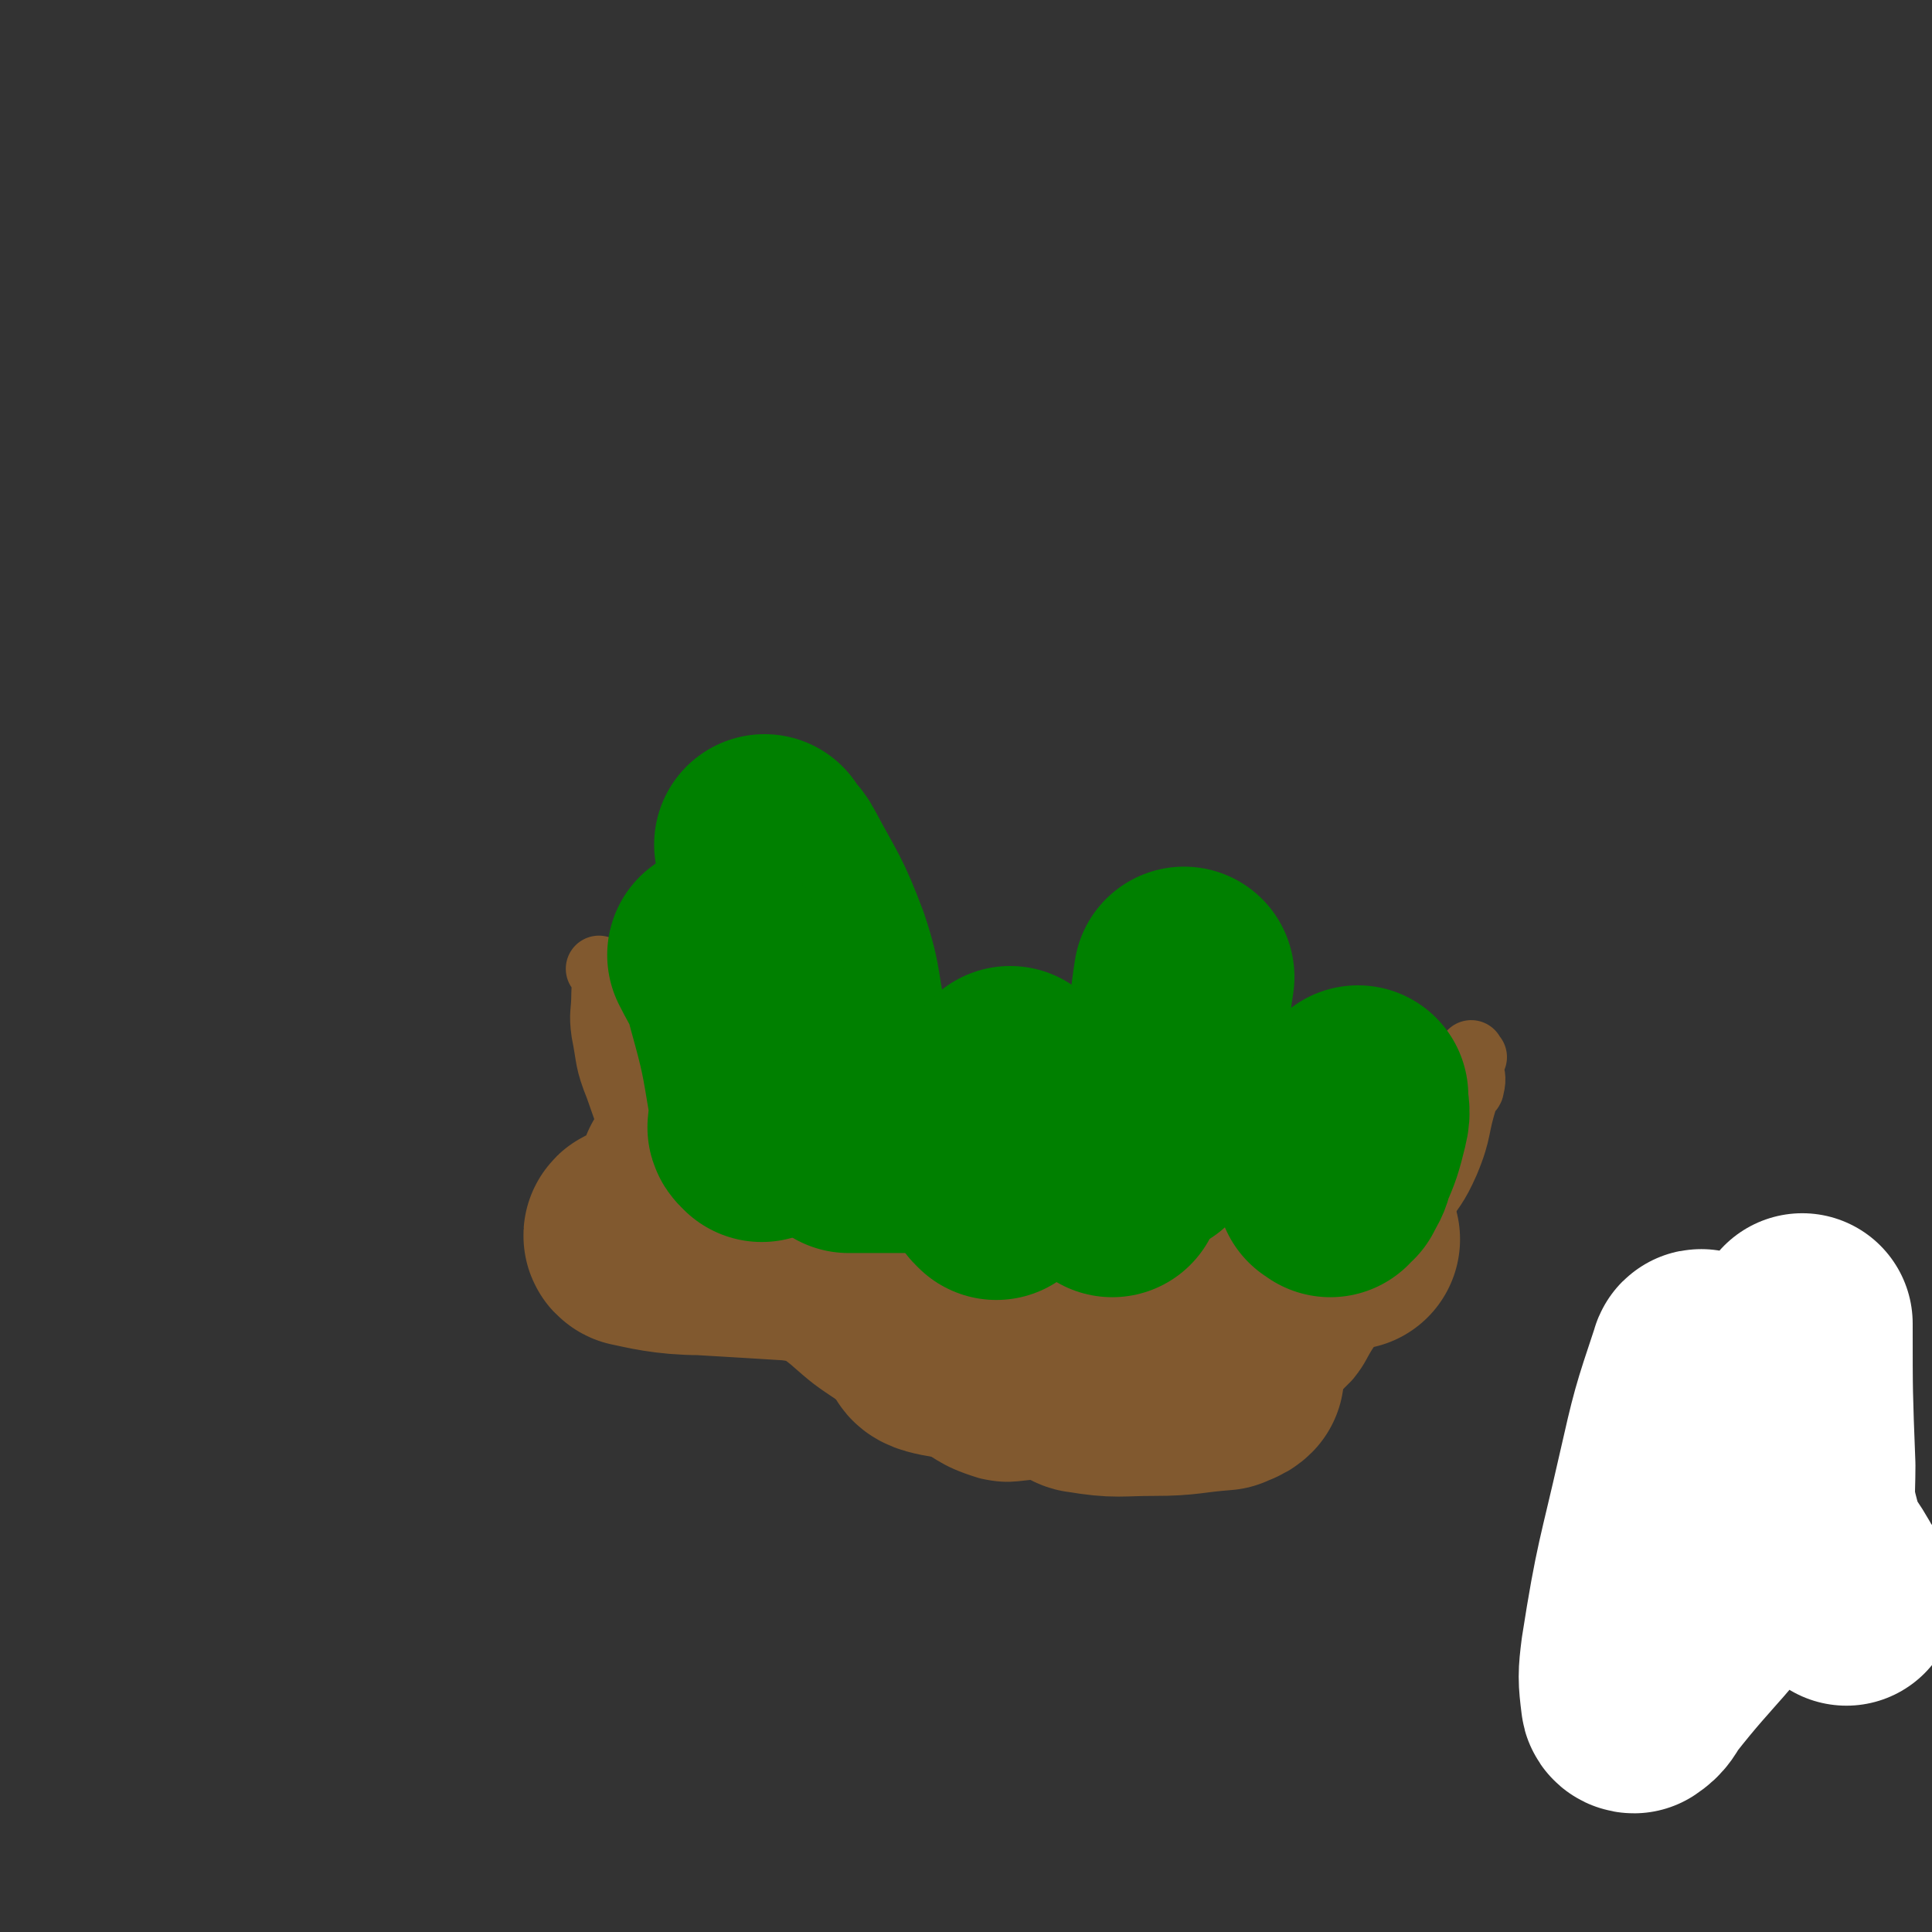 <svg viewBox='0 0 700 700' version='1.1' xmlns='http://www.w3.org/2000/svg' xmlns:xlink='http://www.w3.org/1999/xlink'><rect x="0" y="0" width="700" height="700" fill="#333333" stroke="none"/><g fill='none' stroke='#81592F' stroke-width='24' stroke-linecap='round' stroke-linejoin='round'><path d='M534,383c-1,-1 -1,-2 -1,-1 -1,1 0,2 0,4 0,0 0,0 0,1 0,3 1,3 0,7 0,1 -1,1 -2,3 -4,12 -2,12 -7,24 -4,9 -5,9 -11,18 -6,12 -6,12 -13,23 -6,10 -6,10 -12,19 -4,6 -3,6 -7,11 -5,5 -5,5 -10,9 -8,5 -8,4 -16,9 -8,4 -7,5 -16,9 -9,4 -9,4 -19,5 -8,1 -8,0 -16,0 -13,0 -13,0 -26,0 -10,0 -11,2 -20,0 -13,-4 -12,-6 -24,-12 -12,-7 -12,-7 -23,-14 -9,-6 -9,-6 -17,-13 -19,-15 -20,-14 -37,-31 -9,-10 -10,-10 -16,-21 -10,-19 -10,-19 -17,-39 -4,-10 -3,-10 -5,-20 -1,-7 0,-7 0,-14 0,-3 1,-4 0,-7 0,-1 -1,-1 -2,-2 '/></g>
<g fill='none' stroke='#81592F' stroke-width='80' stroke-linecap='round' stroke-linejoin='round'><path d='M251,427c-1,-1 -2,-1 -1,-1 0,-1 0,0 1,0 2,0 2,0 3,0 3,0 3,0 6,0 48,5 48,5 97,11 51,6 51,7 103,12 12,1 12,0 24,0 2,0 5,0 5,0 -1,0 -3,0 -6,0 -62,2 -62,4 -124,5 -52,1 -53,0 -105,-3 -12,0 -19,-2 -24,-3 -2,-1 5,-2 9,-1 55,7 56,6 110,17 12,2 12,5 23,10 2,0 3,0 4,2 0,0 0,0 -1,1 -5,2 -5,2 -10,4 -14,3 -27,2 -28,5 0,2 13,3 25,5 17,3 17,4 33,6 10,2 11,2 21,1 2,0 3,-1 4,-3 0,-1 0,-2 -1,-2 -9,0 -9,1 -18,3 -5,1 -7,0 -10,2 -1,1 0,3 2,3 12,2 12,1 25,1 12,0 12,-1 25,-2 2,-1 3,-1 4,-2 0,0 0,0 -1,0 '/></g>
<g fill='none' stroke='#008000' stroke-width='80' stroke-linecap='round' stroke-linejoin='round'><path d='M311,411c-1,-1 -1,-1 -1,-1 -1,-2 0,-2 0,-4 0,-1 -1,-1 -1,-2 -1,-3 0,-3 -1,-7 -2,-11 -2,-11 -4,-22 -4,-16 -2,-16 -7,-31 -6,-16 -7,-16 -15,-31 -2,-4 -3,-3 -5,-7 '/><path d='M403,430c-1,-1 -1,-1 -1,-1 -1,-1 0,-1 0,-2 1,-1 1,-1 2,-2 1,-1 1,-1 1,-3 9,-15 11,-14 17,-30 6,-18 4,-19 7,-38 '/><path d='M482,430c-1,-1 -2,-1 -1,-1 0,-1 1,0 1,0 1,-1 1,-1 2,-1 2,-4 2,-3 3,-7 3,-7 3,-7 5,-15 1,-4 0,-4 0,-9 '/><path d='M276,410c-1,-1 -1,-1 -1,-1 -1,-1 0,-1 0,-2 0,-1 0,-1 0,-2 0,-3 0,-3 0,-6 -3,-18 -3,-19 -8,-37 -2,-8 -3,-8 -7,-16 '/><path d='M361,431c-1,-1 -1,-1 -1,-1 -1,-1 0,-1 0,-2 0,-3 -1,-3 0,-6 2,-16 3,-16 6,-32 '/><path d='M417,415c-1,-1 -1,-1 -1,-1 -1,-1 -1,0 -1,0 -2,0 -2,0 -5,0 -4,0 -4,0 -8,0 -27,0 -27,0 -53,0 -18,0 -18,0 -37,0 -2,0 -6,0 -4,0 22,0 26,0 52,0 14,0 14,0 28,0 6,0 6,0 11,-1 '/></g>
<g fill='none' stroke='#2D63AF' stroke-width='80' stroke-linecap='round' stroke-linejoin='round'><path d='M614,525c-1,-1 -1,-1 -1,-1 -1,-1 0,0 0,0 '/></g>
<g fill='none' stroke='#FFFFFF' stroke-width='80' stroke-linecap='round' stroke-linejoin='round'><path d='M618,494c-1,-1 -1,-1 -1,-1 -1,-1 -1,0 -1,0 -7,21 -7,21 -12,43 -7,31 -8,31 -13,63 -1,8 -1,9 0,17 0,1 1,1 1,1 3,-2 3,-3 5,-6 18,-23 21,-22 37,-47 12,-19 11,-20 18,-41 2,-8 1,-8 1,-17 0,-4 0,-4 0,-9 0,-9 0,-9 0,-17 0,-1 0,0 0,0 0,25 0,25 1,51 0,11 -1,12 2,23 3,11 5,10 10,20 1,2 2,2 3,4 '/></g>
</svg>